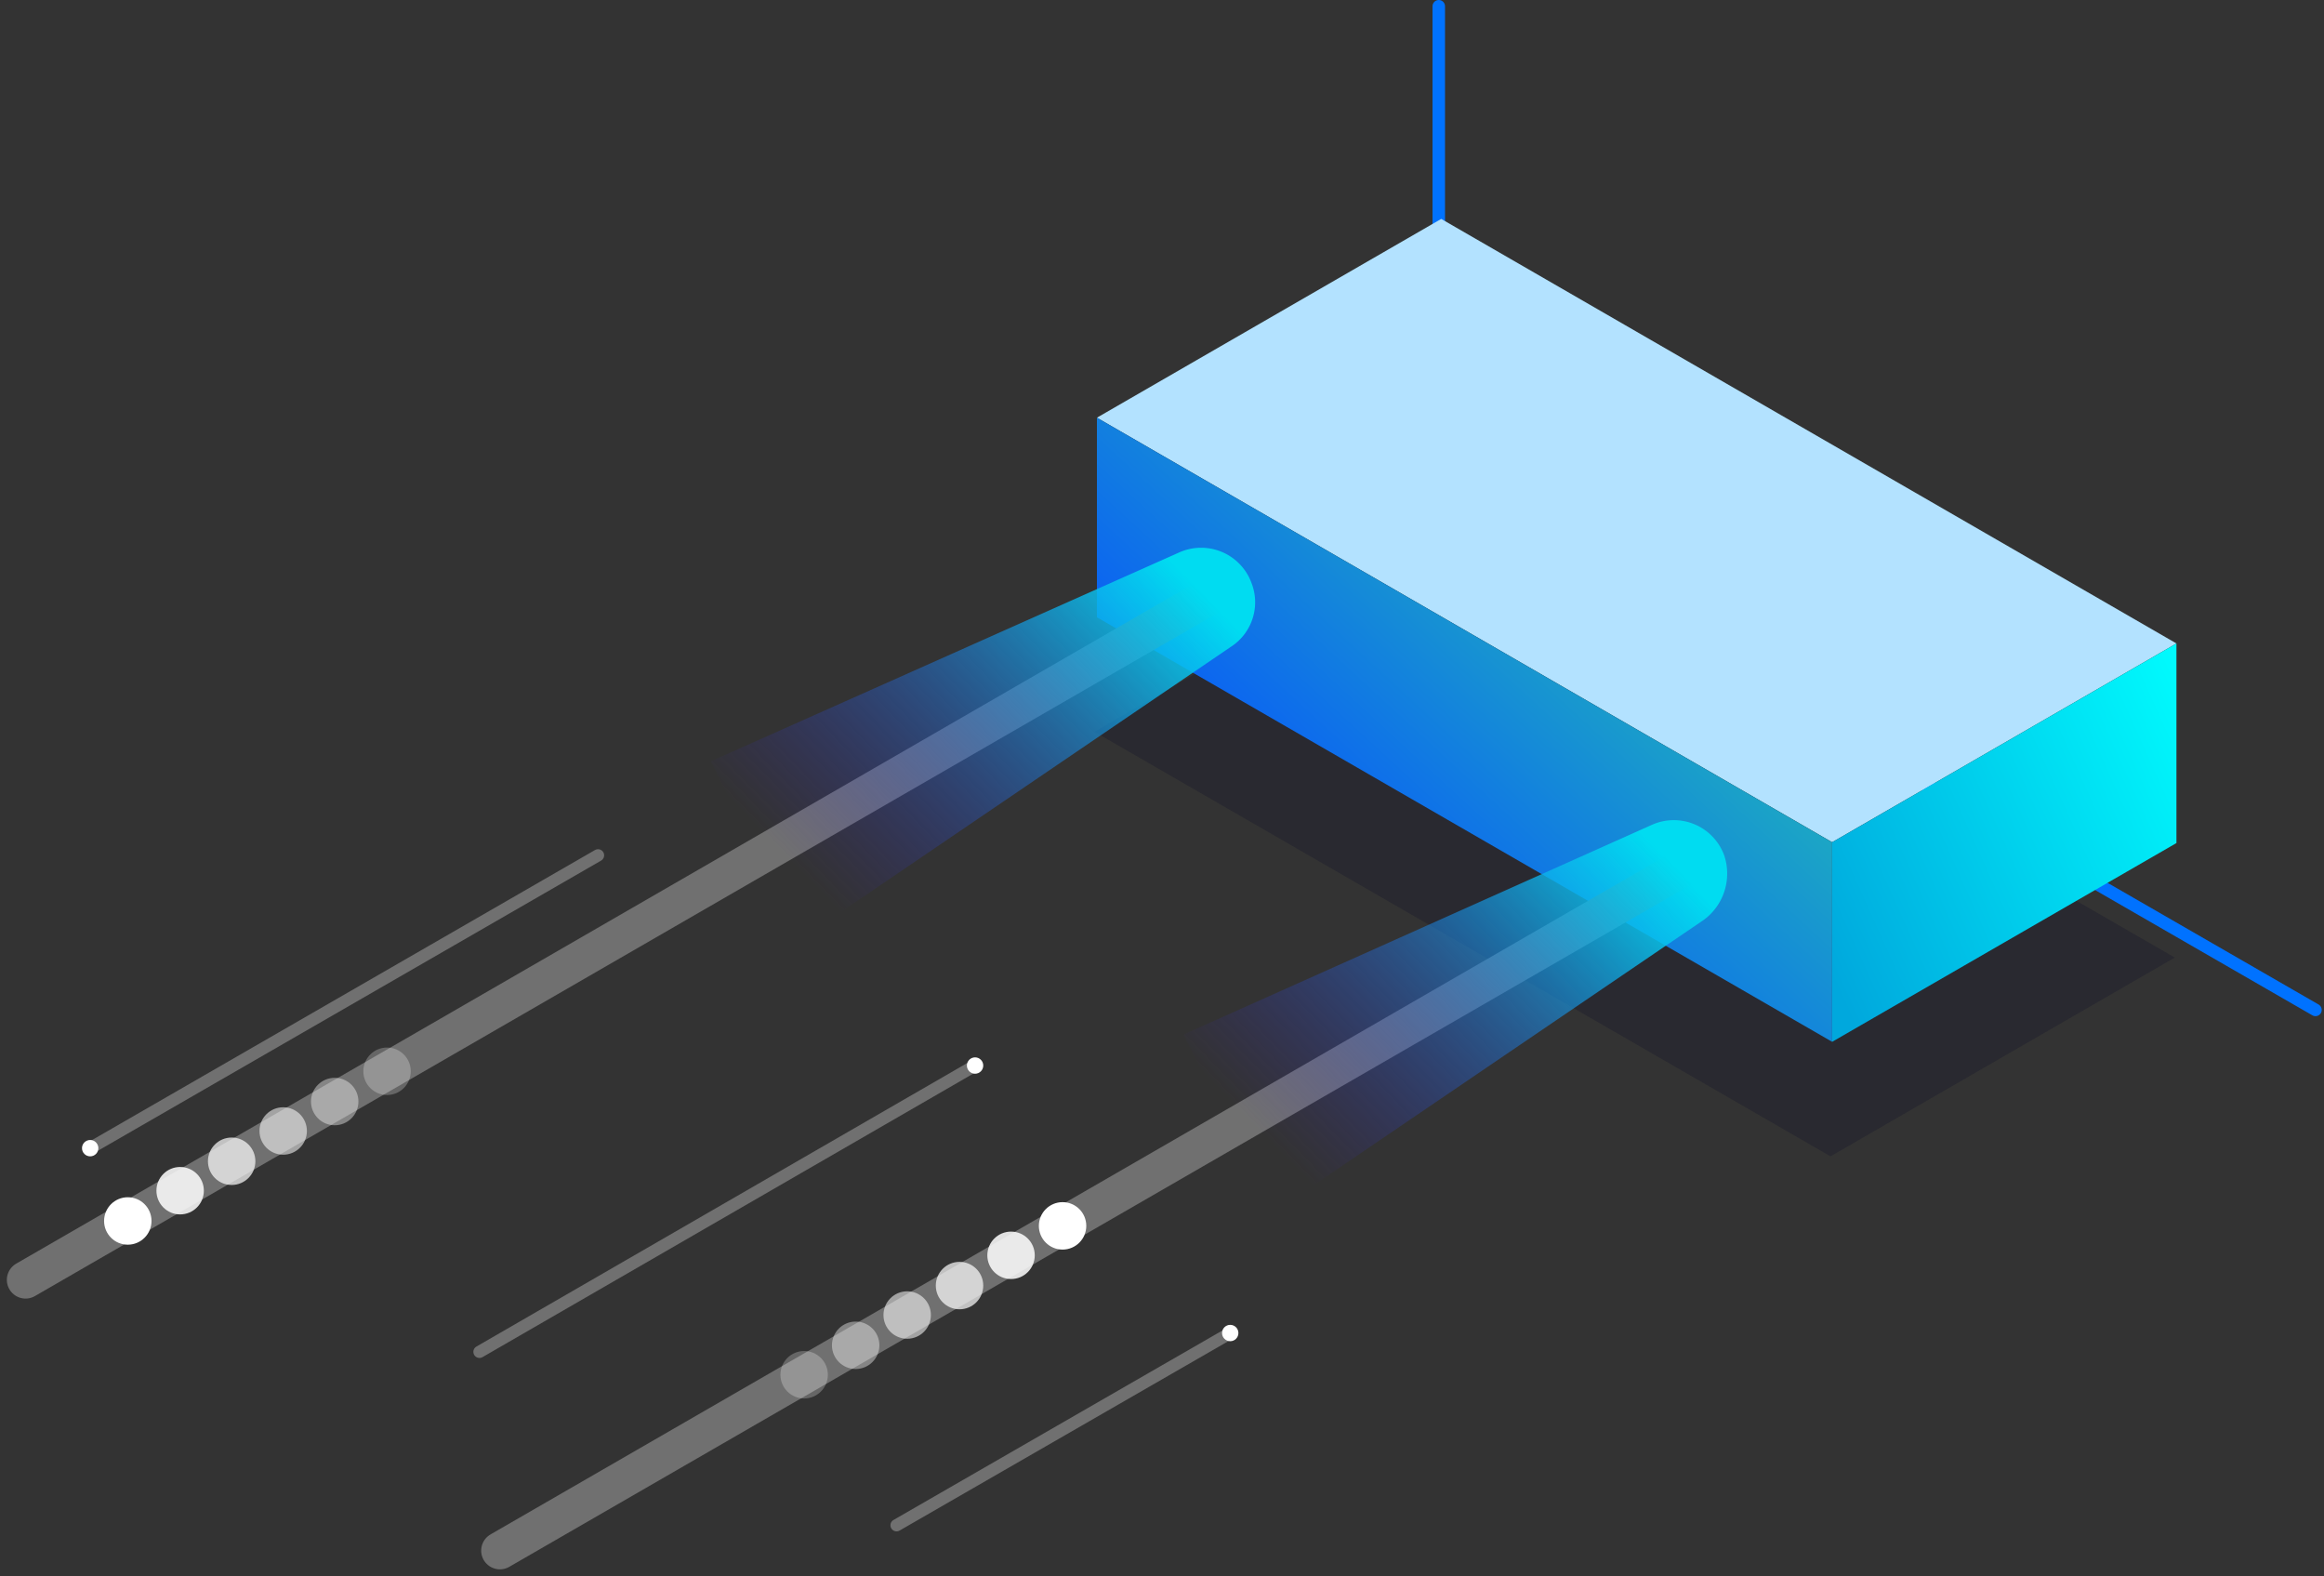<svg xmlns="http://www.w3.org/2000/svg" xmlns:xlink="http://www.w3.org/1999/xlink" width="372.464" height="252.561" viewBox="0 0 372.464 252.561">
  <rect x="0" y="0" width="372.464" height="252.561" fill="#333333" stroke="none"/>
  <defs>
    <linearGradient id="linear-gradient" x1="0.714" y1="0.303" x2="0.345" y2="0.643" gradientUnits="objectBoundingBox">
      <stop offset="0" stop-color="#1dacc1"/>
      <stop offset="1" stop-color="#0c66f0"/>
    </linearGradient>
    <linearGradient id="linear-gradient-2" x1="-0.033" y1="0.777" x2="1.141" y2="0.167" gradientUnits="objectBoundingBox">
      <stop offset="0" stop-color="#00a8dd"/>
      <stop offset="1" stop-color="aqua"/>
    </linearGradient>
    <linearGradient id="linear-gradient-3" x1="0.113" y1="0.751" x2="0.94" y2="0.167" gradientUnits="objectBoundingBox">
      <stop offset="0" stop-color="#3d19d1" stop-opacity="0"/>
      <stop offset="1" stop-color="#00dcf1"/>
    </linearGradient>
    <linearGradient id="linear-gradient-4" x1="0.111" y1="0.749" x2="0.939" y2="0.166" xlink:href="#linear-gradient-3"/>
  </defs>
  <g id="Latency_Sensitive_Workloads" data-name="Latency Sensitive Workloads" transform="translate(-31.902 -160.7)">
    <g id="Group_1289" data-name="Group 1289" transform="translate(36 161.7)">
      <g id="Group_1282" data-name="Group 1282" transform="translate(136.183)">
        <line id="Line_172" data-name="Line 172" x2="140.509" y2="81.002" transform="translate(90.308 79.823)" fill="none" stroke="#0072ff" stroke-linecap="round" stroke-linejoin="round" stroke-miterlimit="10" stroke-width="2"/>
        <line id="Line_173" data-name="Line 173" y1="79.823" transform="translate(90.308)" fill="none" stroke="#0072ff" stroke-linecap="round" stroke-linejoin="round" stroke-miterlimit="10" stroke-width="2"/>
        <g id="Group_1281" data-name="Group 1281" transform="translate(35.127 34.079)">
          <path id="Path_11711" data-name="Path 11711" d="M284.664,325.976,166.7,257.95l55.181-31.85,117.964,68.026Z" transform="translate(-166.7 -175.769)" fill="#020025" fill-rule="evenodd" opacity="0.2"/>
          <path id="Path_11712" data-name="Path 11712" d="M284.833,287.576,167,219.55l55.181-31.85,117.833,68.026Z" transform="translate(-166.607 -187.7)" fill="#b3e2ff"/>
          <path id="Path_11713" data-name="Path 11713" d="M167,212v31.981l117.833,68.026V280.026Z" transform="translate(-166.607 -180.15)" fill="url(#linear-gradient)"/>
          <path id="Path_11714" data-name="Path 11714" d="M312.081,239.6v31.981L256.9,303.432V271.45" transform="translate(-138.674 -171.574)" fill="url(#linear-gradient-2)"/>
        </g>
      </g>
      <g id="Group_1283" data-name="Group 1283" transform="translate(0 86.769)">
        <line id="Line_174" data-name="Line 174" y1="111.017" x2="192.282" transform="translate(0 6.291)" fill="none" stroke="#707070" stroke-linecap="round" stroke-linejoin="round" stroke-miterlimit="10" stroke-width="6"/>
        <path id="Path_11715" data-name="Path 11715" d="M206.438,233.536a8.6,8.6,0,0,0-11.665-4.85L119.8,262.11l14.156,28.7,69.206-47.055A8.492,8.492,0,0,0,206.438,233.536Z" transform="translate(-9.962 -227.9)" fill="url(#linear-gradient-3)"/>
      </g>
      <line id="Line_175" data-name="Line 175" y1="110.755" x2="191.889" transform="translate(76.021 136.708)" fill="none" stroke="#707070" stroke-linecap="round" stroke-linejoin="round" stroke-miterlimit="10" stroke-width="6"/>
      <path id="Path_11716" data-name="Path 11716" d="M264.238,266.836a8.6,8.6,0,0,0-11.665-4.85L177.6,295.541l14.156,28.7,69.206-47.055A9.2,9.2,0,0,0,264.238,266.836Z" transform="translate(7.997 -130.784)" fill="url(#linear-gradient-4)"/>
      <g id="Group_1284" data-name="Group 1284" transform="translate(139.591 211.287)">
        <line id="Line_176" data-name="Line 176" y1="30.802" x2="53.477" transform="translate(0 1.311)" fill="none" stroke="#707070" stroke-linecap="round" stroke-linejoin="round" stroke-miterlimit="10" stroke-width="1.956"/>
        <circle id="Ellipse_4099" data-name="Ellipse 4099" cx="1.311" cy="1.311" r="1.311" transform="translate(52.166)" fill="#fff"/>
      </g>
      <g id="Group_1285" data-name="Group 1285" transform="translate(72.745 168.427)">
        <line id="Line_177" data-name="Line 177" y1="45.875" x2="79.429" transform="translate(0 1.311)" fill="none" stroke="#707070" stroke-linecap="round" stroke-linejoin="round" stroke-miterlimit="10" stroke-width="1.956"/>
        <circle id="Ellipse_4100" data-name="Ellipse 4100" cx="1.311" cy="1.311" r="1.311" transform="translate(78.119)" fill="#fff"/>
      </g>
      <g id="Group_1286" data-name="Group 1286" transform="translate(9.044 136.052)">
        <line id="Line_178" data-name="Line 178" y1="46.924" x2="81.395" transform="translate(1.311)" fill="none" stroke="#707070" stroke-linecap="round" stroke-linejoin="round" stroke-miterlimit="10" stroke-width="1.956"/>
        <circle id="Ellipse_4101" data-name="Ellipse 4101" cx="1.311" cy="1.311" r="1.311" transform="translate(0 45.613)" fill="#fff"/>
      </g>
      <g id="Group_1287" data-name="Group 1287" transform="translate(120.979 191.626)">
        <circle id="Ellipse_4102" data-name="Ellipse 4102" cx="3.801" cy="3.801" r="3.801" transform="translate(0 23.855)" fill="#fff" opacity="0.25"/>
        <circle id="Ellipse_4103" data-name="Ellipse 4103" cx="3.801" cy="3.801" r="3.801" transform="translate(8.258 19.136)" fill="#fff" opacity="0.4"/>
        <circle id="Ellipse_4104" data-name="Ellipse 4104" cx="3.801" cy="3.801" r="3.801" transform="translate(16.515 14.287)" fill="#fff" opacity="0.55"/>
        <circle id="Ellipse_4105" data-name="Ellipse 4105" cx="3.801" cy="3.801" r="3.801" transform="translate(24.904 9.568)" fill="#fff" opacity="0.7"/>
        <circle id="Ellipse_4106" data-name="Ellipse 4106" cx="3.801" cy="3.801" r="3.801" transform="translate(33.161 4.719)" fill="#fff" opacity="0.85"/>
        <circle id="Ellipse_4107" data-name="Ellipse 4107" cx="3.801" cy="3.801" r="3.801" transform="translate(41.419)" fill="#fff"/>
      </g>
      <g id="Group_1288" data-name="Group 1288" transform="translate(12.583 166.854)">
        <circle id="Ellipse_4108" data-name="Ellipse 4108" cx="3.801" cy="3.801" r="3.801" transform="translate(0 23.986)" fill="#fff"/>
        <circle id="Ellipse_4109" data-name="Ellipse 4109" cx="3.801" cy="3.801" r="3.801" transform="translate(8.389 19.136)" fill="#fff" opacity="0.85"/>
        <circle id="Ellipse_4110" data-name="Ellipse 4110" cx="3.801" cy="3.801" r="3.801" transform="translate(16.646 14.418)" fill="#fff" opacity="0.7"/>
        <circle id="Ellipse_4111" data-name="Ellipse 4111" cx="3.801" cy="3.801" r="3.801" transform="translate(24.904 9.568)" fill="#fff" opacity="0.55"/>
        <circle id="Ellipse_4112" data-name="Ellipse 4112" cx="3.801" cy="3.801" r="3.801" transform="translate(33.161 4.85)" fill="#fff" opacity="0.4"/>
        <circle id="Ellipse_4113" data-name="Ellipse 4113" cx="3.801" cy="3.801" r="3.801" transform="translate(41.55)" fill="#fff" opacity="0.25"/>
      </g>
    </g>
  </g>
</svg>
